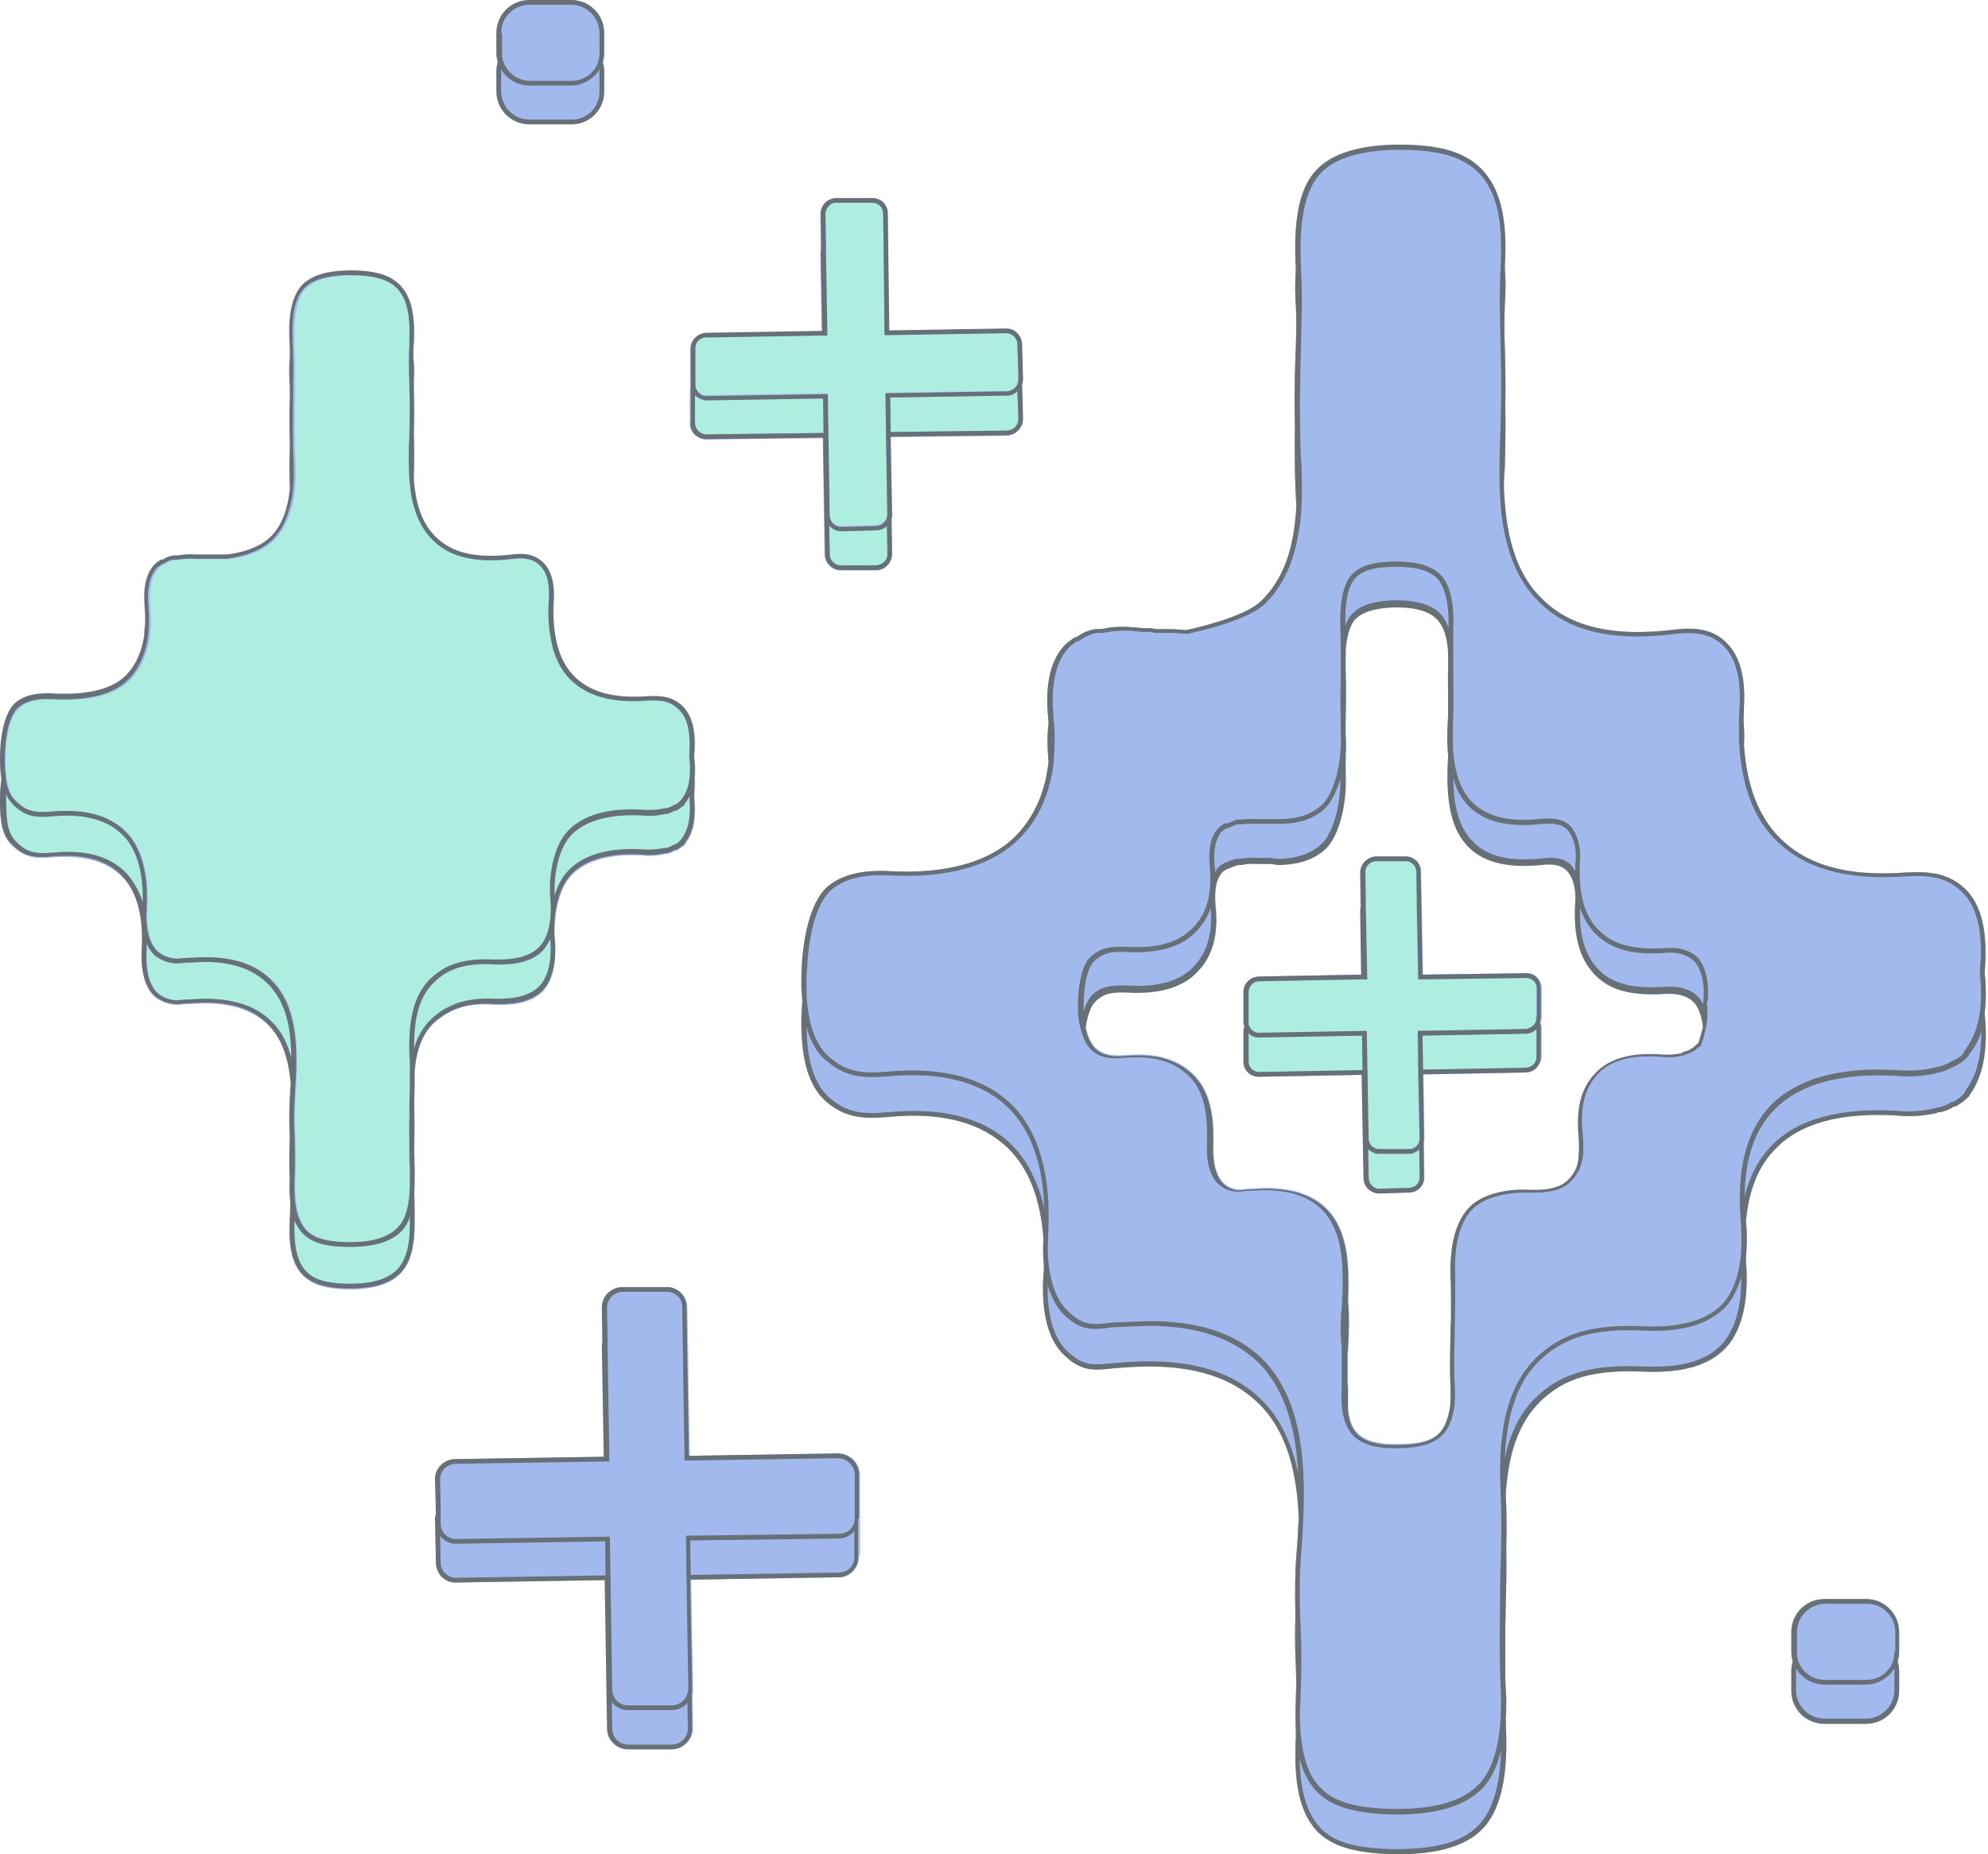 <?xml version="1.0" encoding="UTF-8" standalone="no"?><svg xmlns="http://www.w3.org/2000/svg" xmlns:xlink="http://www.w3.org/1999/xlink" fill="#000000" height="392.3" preserveAspectRatio="xMidYMid meet" version="1" viewBox="-0.2 0.0 420.5 392.3" width="420.5" zoomAndPan="magnify"><g><g id="change1_1"><path d="M419.6,214.5l0-0.2c0.2-1.7,0.3-3.7,0.2-5.8c0-0.8-0.1-1.6-0.2-2.4l0-0.5c0.7-8.1-0.6-14-3.9-17.3 c-3.5-3.5-7.4-4-12.9-3.7c-12.1,0.9-20.8-1.5-26.6-7.4c-4.4-4.4-6.9-10.9-7.5-19.3c0-0.2,0-0.4,0-0.6c0.1-1.7,0-3.3-0.1-4.8 c0-1.1,0.1-2.3,0.1-3.5c0.3-5.9-1-10.4-3.8-13.1c-2.6-2.5-5.8-3.3-10.9-2.7c-12.8,1.6-21.9-0.5-27.8-6.3 c-6.1-5.7-7.9-14.2-8.3-23.7c0-1.5,0.1-2.9,0.2-4.4c0.1-4.2,0.2-8.6,0.1-12.8c0.1-4.2,0-8.6-0.1-12.8c-0.1-1.6-0.1-3.4-0.1-5.1 c0-1.2,0.1-2.4,0.1-3.7c0.2-2.8,0.2-5.3,0-7.6c0-0.2,0-0.4,0-0.6c0.6-9.7-0.9-16.1-4.7-20.2c-3.6-3.8-8.8-5.4-17.8-5.4h-0.7 c-8,0.2-13.5,2-16.7,5.4c-3.3,3.5-4.7,9.6-4.4,18.8c0,0.7,0.1,1.4,0.1,2.1c-0.1,1.9-0.2,3.9-0.1,6.1c0.1,1.7,0.2,3.4,0.2,5.1 c0,2.6-0.1,5.1-0.2,7.7c-0.2,5.3-0.2,10-0.1,14.3c-0.1,6.6,0,12.2,0.3,17c0,0,0,0.1,0,0.1c-0.5,9.2-2.9,15.6-7.5,20 c-3.6,3.5-14.8,5.9-15.8,6.1l-3-0.2h-3.5c-0.6-0.2-1.3-0.2-2-0.2l-0.5,0l-2.4-0.2c-2.2-0.2-4.4-0.1-6.5,0.4l-1.3,0 c-1.3,0.2-2.6,0.7-3.7,1.5l-0.1,0.1l0,0c0,0-0.1,0-0.1,0c-0.1,0-0.2,0.1-0.4,0.2H227l-1.7,1.3c-3.2,3.1-4.5,8.3-3.8,15.6 c0,0.4,0.1,0.8,0.1,1.2c-0.3,2.1-0.3,4.5-0.1,7.2c0,0.2,0,0.5,0.1,0.7c-0.6,6.4-2.9,11.6-6.6,15.6c-5.5,5.8-14.9,8.5-27.2,7.8 c-6-0.3-10.4,0.9-13.3,3.6c-3.2,3.1-5.2,10.6-5.2,19.8c0,1.5,0.1,2.9,0.2,4.1c-0.1,1.4-0.2,2.8-0.2,4.4c0,8.4,1.7,13.8,5.3,16.9 c3.9,3.3,7.5,3.7,13.2,3.2c11.2-1.1,19.7,1.2,25.3,6.7c4.3,4.2,6.8,10.7,7.4,19c-0.1,2-0.1,3.8,0.1,5.6c0,0.7,0,1.4-0.1,2.1 c-0.5,8,1,13.9,4.5,17.1c3.5,3.3,6.1,3.2,10.2,2.7c2.5-0.2,5.2-0.4,7.6-0.4c10.2,0,17.7,2.5,23.1,7.7c6.2,6,8.2,14.8,8.6,24.2 c-0.1,2.3-0.2,4.6-0.4,6.8c-0.4,4.7-0.4,9.4-0.3,14c-0.1,3.6-0.1,7.2,0.1,10.8c0,1.1,0.1,2.2,0.1,3.2c0,1.1-0.1,2.3-0.1,3.4 c-0.1,2.7-0.1,5.1,0,7.3c0,0.4,0,0.7,0,1.1c-0.5,9.6,0.8,15.6,4.2,19.5c3.1,3.4,7.8,4.9,16.3,5.2h1c8.7,0,14.6-1.8,18.1-5.5 c3.5-3.7,5.1-10.2,4.9-19.3c0-1.3-0.1-2.5-0.1-3.7c0.1-1.5,0.1-3.1,0.1-4.8c-0.1-1.6-0.2-3.2-0.2-4.7c0-3.2,0-6.4,0-9.6 c0-1.7,0.1-3.4,0.1-5c0.1-4.2,0.2-8.2,0.1-12.1c0.1-3.8,0.1-7.5-0.1-11.3c0.5-9.1,2.9-15.4,7.2-19.7c5.2-5.1,11.4-6.9,22.2-6.4 c8,0.3,13.5-1.3,17-4.9c3.6-3.7,5.1-10.3,4.4-18.6c0-0.2,0-0.5,0-0.7c0.2-2.3,0.3-4.8,0-7.6c0.6-6.6,2.6-11.7,6.3-15.4 c5.2-5.4,13.8-7.7,25.6-7c2.8,0.3,5.6,0.1,8.4-0.5l0.2-0.1c0.1-0.1,0.2-0.1,0.4-0.1l0.1,0l0.1,0c1-0.2,2-0.6,2.9-1.2h0.4l0.1-0.1 c0.8-0.5,1.6-1,2.3-1.7l0.2-0.2c0.3-0.2,0.3-0.4,0.4-0.6c0,0,0-0.1,0,0l0.5-0.7C419.4,226.9,420.3,221.7,419.6,214.5z M306.7,269.9 c0.1,2,0.1,4.1,0.1,6.2c0,0.1,0,0.2,0,0.3c0,1.6,0,3.1-0.1,4.7l0,1.6c-0.1,3.2-0.2,6.9,0,10.4c0,1.2,0,2.4,0,3.6 c-0.3,2.7-1.1,5-2.3,6.3c-1.7,1.8-4.5,2.5-9.1,2.5h-0.5c-3.7,0-6.4-0.8-7.9-2.4c-0.8-0.8-1.6-2.2-1.9-4.8c0-0.7,0-1.4,0-2.1 c0-0.9,0-1.7,0-2.5c0-0.4-0.1-0.8-0.1-1.2c0-1.5,0-3,0-4.5c0-0.5,0-0.9,0-1.4c0-0.5,0.1-0.9,0.1-1.4c0.2-3.5,0.3-7,0-10.1 c0.3-7.8,0-15-4.7-19.6c-3-2.9-7.2-4.2-12.9-4.2c0,0,0,0,0,0l-4.1,0.2c-1.7,0.4-3.5-0.1-4.7-1.3c-1.6-1.6-2.3-4.6-2.1-8.4 c0.2-7-1.2-11.7-4.4-14.7c-3.4-3.2-7.9-4.4-14.1-3.9c-3,0.3-5-0.2-6.4-1.5c-0.9-0.9-1.7-2.4-2.1-4.4c0.4-2.7,1.1-4.7,2.2-5.7 c1.7-1.6,3.3-1.9,6.4-1.8c6.9,0.4,11.9-1,15.1-4.4c3.1-3.2,4.4-7.6,3.8-13.7c-0.4-3.6,0.2-6.2,1.6-7.5l0.8-0.5l0.6-0.2 c0.6-0.3,1.2-0.5,1.8-0.7h0.6l0.1,0c1.1-0.2,2.2-0.3,3.3-0.2l3,0l1.3,0.2l1,0c4-0.2,7-1.3,9.2-3.4c2.4-2.2,4.5-8.4,4.2-15.7 c0-1.4,0-2.7,0-4.1c0.1-1.3,0.1-2.7,0-4.1c0-0.5,0-1.1,0-1.6c0-0.8,0-1.6,0-2.4c0.1-3.5,0.1-6.5,0-9.8c0-1.5,0-2.9,0-4.3 c0.2-2.6,0.8-5.2,2-6.5c1.5-1.6,4.1-2.4,8.2-2.6h0.4c4.4,0,7.2,0.9,8.8,2.6c1.4,1.5,2.2,4,2.3,7.3c0,0.3,0,0.5,0,0.8 c0,0.8,0,1.5,0,2.3c-0.1,2.1,0,4.1,0,6c0,1,0,1.9,0,2.8c0,0.3,0,0.5,0,0.8c0,0.1,0,0.1,0,0.2c-0.2,2.8-0.3,5.8,0,8.6 c-0.4,7.1-0.3,15,4.6,19.6c3.3,3.1,8.3,4.2,15.3,3.5c2.4-0.3,4.1,0.1,5.2,1.2c1,1,2,3.4,1.8,6.4c-0.5,7.2,0.8,12.1,4.1,15.6 c3.2,3.3,7.6,4.5,14.7,4.1c2.8-0.2,5,0.4,6.3,1.8c0.8,0.8,1.6,2.6,1.9,5.2c-0.2,1.3-0.5,2.5-1,3.7l-0.2,0.3h-0.1l-0.2,0.2 c-0.3,0.3-0.6,0.6-0.9,0.8l-0.3,0.1v0.1c-0.4,0.2-0.9,0.4-1.4,0.5l-0.3,0.1l-0.1,0.2l0,0c-1.4,0.3-2.8,0.4-4.2,0.3 c-6.5-0.5-11.3,0.8-14.2,4c-3,3.2-4,7.2-3.5,13.1c0.1,1.3,0.1,2.4,0.1,3.3c-0.1,0.5-0.1,1-0.1,1.5c-0.3,2.3-1.1,3.4-2.1,4.5 c-1.6,1.7-4.3,2.4-8.5,2.2c-3.8-0.2-9.3,0.6-12.3,3.5C307.9,257.9,306.4,263.2,306.7,269.9z M104.8,15.1c0-0.7,0.1-1.3,0.3-2 c-0.2-0.6-0.3-1.3-0.3-2V7c0-3.9,3.1-7,7-7h8.8c3.9,0,7,3.1,7,7v4.1c0,0.7-0.1,1.4-0.3,2.1c0.2,0.6,0.3,1.3,0.3,2v4.3 c-0.1,3.8-3.1,6.8-6.9,6.8c0,0-0.1,0-0.1,0h-8.8c-3.9,0-7-3.1-7-7L104.8,15.1z M145.8,82.4c0-0.1,0-0.3,0-0.4c0-0.1,0-0.2,0-0.3 c0-0.2,0-0.4,0-0.5l0-7.1c0-0.1,0-0.2,0-0.3c0-0.9,0.4-1.7,1.1-2.4c0.7-0.6,1.5-0.9,2.4-0.9l24.3-0.4l-0.3-16.3 c0-0.3,0-0.6,0.1-0.9l-0.1-7.3c0-0.1,0-0.2,0-0.3c0.1-1.9,1.6-3.4,3.5-3.3l7.1,0c0.1,0,0.3,0,0.4,0c1.8,0.1,3.2,1.6,3.2,3.4 l0.3,24.6l24.5-0.4c0.1,0,0.2,0,0.3,0c0.9,0,1.7,0.4,2.4,1.1c0.6,0.7,0.9,1.5,0.9,2.4l0.2,7.2c0,0.4-0.1,0.8-0.2,1.1l0.2,7.1 c0,0.1,0,0.1,0,0.2c0,1.9-1.6,3.5-3.5,3.5c0,0,0,0,0,0l-24.5,0.3l0.3,16.2c0,0.1,0,0.2,0,0.3c0,0.3-0.1,0.5-0.1,0.8l0.1,7.3 c0,0.1,0,0.2,0,0.3c0,0.9-0.4,1.7-1.1,2.4s-1.5,1-2.4,0.9l-7.1,0c-0.1,0-0.1,0-0.2,0c0,0-0.1,0-0.1,0c-0.9,0-1.7-0.4-2.4-1.1 c-0.6-0.7-0.9-1.5-0.9-2.4l-0.4-24.5l-24.5,0.3c-0.1,0-0.2,0-0.2,0c-0.9,0-1.8-0.4-2.4-1c-0.6-0.6-1-1.5-1-2.4V82.4z M91.5,216.6 c-2.3,2.3-3.6,5.5-4,10.1c0,2.3,0,4.6-0.1,6.9c0.1,3.4,0,6.7,0,10.4l0,0.2c0,0.9,0,1.9,0.1,2.9l0,2c0,1.3,0,2.5-0.1,3.6 c0,1.1,0,2.2,0.1,3.5l0,1.8c0.1,5.5-0.8,9.1-2.9,11.4c-2.2,2.3-5.7,3.4-10.8,3.4h-0.6c-4.8-0.1-7.7-1.1-9.6-3.2 c-2.1-2.3-2.8-5.8-2.5-11.5c0-1.3,0.1-2.6,0.1-3.9c-0.1-1.4-0.2-3-0.1-4.9c-0.1-2.7-0.1-5.4,0-8.1c0-0.2,0-0.5,0-0.7 c-0.2-3.2-0.1-6.4,0.1-9.6c0-0.5,0.1-1.1,0.1-1.6c-0.4-5-1.7-9.5-5-12.6c-3-2.9-7.4-4.4-13.3-4.4l-4.4,0.2 c-2.1,0.4-4.4-0.2-6.1-1.6c-2.1-2-3-5.5-2.7-10.2c0.4-7-1-12.1-4.3-15.3c-3.2-3.2-8.1-4.5-14.7-4c-3.3,0.3-5.4,0.1-7.8-1.9 c-2.2-1.8-3.2-3.8-3.2-10c0-1.6,0.1-3,0.3-4.4C0.1,164,0,162.5,0,160.7c0-5.5,1.1-9.9,3.1-11.7c1.7-1.6,4.4-2.3,7.9-2.1 c7.6,0.4,12.9-1,15.8-4c2-2.1,3.2-4.9,3.7-8.3c0-0.9,0.1-1.8,0.2-2.5c0-1.1,0-2.3-0.1-3.5c-0.4-4.3,0.3-7.4,2.3-9.2l1.1-0.8h0.3 l0.3-0.1c0.6-0.4,1.4-0.7,2.1-0.8l0.9,0c1.2-0.2,2.5-0.3,3.8-0.2l6.6,0c0,0,5.7-0.4,9.1-3.6c2.4-2.3,3.8-5.6,4.2-10.2 c-0.1-3.1-0.1-6.3,0-9.4c-0.1-3.5,0-7.1,0-10.3l0-0.8c0-0.5,0-1,0-1.5c0-0.5,0-1.1-0.1-1.7c-0.1-1.5,0-2.9,0.1-4.2 c0-1.2,0-2.6-0.1-4.1c-0.2-5.3,0.7-9,2.6-11.1c1.9-2,5.1-3.1,9.9-3.2H74c5.3,0,8.5,0.9,10.6,3.2c2.2,2.3,3.1,6.1,2.8,11.9 c-0.1,1.2-0.1,2.3-0.1,3.4c0.2,1.5,0.2,3.1,0.1,4.9c0,0.2,0,0.5,0,0.7c0,0.3,0,0.6,0,0.9c0.1,3.1,0.1,6.2,0,9.3 c0.1,3.1,0.1,6.3,0,9.3c0,0.2,0,0.5,0,0.7c0.4,4.8,1.5,9.1,4.7,12.1c3.4,3.4,8.6,4.6,16.1,3.7c2.6-0.3,4.6-0.1,6.5,1.6 c1.7,1.6,2.5,4.3,2.3,7.8c-0.5,7.5,0.9,13,4.3,16.3c3.4,3.4,8.4,4.7,15.4,4.3c3.2-0.2,5.6,0.1,7.7,2.2c2,2,2.8,5.4,2.3,10.2l0,0.4 c0.2,1.6,0.2,3,0.1,4.3c0.1,1.1,0,2.3-0.1,3.7l0,0.4c0.4,4.2-0.1,7.3-1.7,9.5l-0.6,0.9h-0.2c-0.4,0.3-0.8,0.6-1.3,0.9l-0.3,0 c-0.5,0.3-1.1,0.5-1.7,0.7l-0.1,0h-0.3c-1.6,0.4-3.3,0.5-4.9,0.3c-6.7-0.4-11.8,1.1-14.8,4.1c-3,3.1-3.9,9.1-3.6,13.6 c0.4,5-0.5,9-2.6,11.1c-2.1,2.1-5.4,3-10.2,2.8l0,0C98.7,212.1,94.9,213.4,91.5,216.6z M181.5,329.2c0,0.1,0,0.3,0,0.4 c-0.1,2.3-2,4.1-4.3,4.1l-31.2,0.5l0.4,23.2c0,0.3,0,0.7-0.1,1l0.1,7.3c0,1.2-0.5,2.3-1.3,3.1c-0.8,0.8-1.9,1.3-3.1,1.3 c0,0,0,0,0,0l-9.2,0c-2.4,0-4.4-2-4.4-4.4l-0.5-31.4l-31.3,0.5c-0.1,0-0.3,0-0.4,0c-1.1,0-2.2-0.5-2.9-1.3c-0.8-0.8-1.2-1.9-1.1-3 l-0.2-9.2c0-0.4,0.1-0.7,0.2-1.1l-0.2-7.3c0.1-2.4,2.1-4.2,4.4-4.2l31.3-0.5l-0.4-23.3c0-0.3,0-0.7,0.1-1l-0.1-7.1 c0-0.1,0-0.2,0-0.3c0.1-2.4,2.1-4.2,4.4-4.2h9c0.1,0,0.3,0,0.4,0c2.3,0.1,4.1,2,4.1,4.3l0.5,31.4l31.4-0.5c0,0,0,0,0,0 c2.5,0,4.5,1.9,4.6,4.4l0,8.2c0,0,0,0,0,0v0.9c0,0.1,0,0.1,0,0.2c0,0,0,0,0,0.1V329.2z M322.5,226.9l-21.6,0.4l0.2,13.6 c0,0.3-0.1,0.5-0.1,0.8l0.1,7.4c0,1.8-1.4,3.2-3.2,3.2l-6.4,0.2c-1.8-0.1-3.2-1.5-3.2-3.3l-0.4-21.8l-21.8,0.4 c-1.8,0-3.2-1.4-3.2-3.2v-6.4c0-0.3,0.1-0.7,0.2-1c-0.1-0.3-0.2-0.7-0.2-1v-6.3c0-1.8,1.4-3.2,3.2-3.3l21.7-0.4l-0.2-13.4 c0-0.3,0.1-0.5,0.1-0.8l-0.1-7.5c0.1-1.8,1.5-3.2,3.3-3.3l6.3,0c1.8,0,3.2,1.4,3.2,3.2l0.4,21.8l21.9-0.3c0.9,0,1.7,0.3,2.3,0.9 c0.6,0.6,0.9,1.4,0.9,2.3v6.3c0,0.3-0.1,0.6-0.2,0.9c0.1,0.3,0.2,0.6,0.2,1v6.4C325.7,225.5,324.3,226.9,322.5,226.9 C322.5,226.9,322.5,226.9,322.5,226.9z M401.5,345.3v4.1c0,0.7-0.1,1.4-0.3,2.1c0.2,0.7,0.3,1.3,0.3,2.1v4.1c0,3.9-3.1,7-7,7h-8.8 c-3.9,0-7-3.1-7-7v-4.1c0-0.7,0.1-1.4,0.3-2.1c-0.2-0.7-0.3-1.3-0.3-2.1v-4.1c0-3.9,3.1-7,7-7h8.8 C398.4,338.3,401.5,341.4,401.5,345.3z" fill="#a2b9ed"/></g><g id="change2_1"><path d="M187.5,117c0,0.1,0,0.2,0,0.3c0,1.3-1.2,2.3-2.5,2.3l-7.1,0c-0.1,0-0.2,0-0.3,0c-1.3,0-2.4-1.2-2.3-2.5 l-0.1-5.9c0.6,0.7,1.6,1.2,2.6,1.2l7.2-0.2c0.9,0,1.8-0.3,2.4-0.9L187.5,117z M149.4,84.7c-0.1,0-0.2,0-0.2,0 c-0.9,0-1.8-0.4-2.4-1.1l0,5.9c0,1.3,1.1,2.4,2.4,2.4c0.1,0,0.1,0,0.2,0l0,0l24.6-0.3l-0.1-7.3L149.4,84.7z M215,82.8 c-0.6,0.6-1.4,0.9-2.3,0.9h0l-24.6,0.4l0.1,7.3l24.5-0.3c0,0,0,0,0,0c1.4,0,2.5-1.1,2.5-2.5c0-0.1,0-0.1,0-0.2L215,82.8z M43.1,203.5l-4.4,0.2c-2.1,0.4-4.4-0.2-6.1-1.6c-0.7-0.6-1.2-1.5-1.7-2.5c0,0.4,0,0.7,0,1.1c-0.3,4.4,0.5,7.7,2.3,9.4 c1.5,1.2,3.4,1.7,5.4,1.4l4.5-0.2c0,0,0,0,0,0c6.2,0,10.7,1.5,14,4.6c2.3,2.1,3.6,4.9,4.4,8c0-6.2-1.1-12.1-5.1-16 C53.3,205,49,203.5,43.1,203.5z M144.9,169.7l-0.6,0.9h-0.2c-0.4,0.3-0.8,0.6-1.3,0.9l-0.3,0c-0.5,0.3-1.1,0.5-1.7,0.7l-0.1,0h-0.3 c-1.6,0.4-3.3,0.5-4.9,0.3c-6.7-0.4-11.9,1-14.8,4.1c-2.8,2.9-3.8,8.4-3.6,12.9c0.6-2.1,1.6-3.9,2.9-5.3c3.2-3.3,8.6-4.9,15.6-4.5 c1.6,0.2,3.1,0.1,4.7-0.3l0.1,0h0.3c0.5-0.1,1-0.3,1.5-0.6l0.1-0.1h0.2c0.4-0.2,0.8-0.5,1.1-0.8l0.2-0.2l0.3-0.4 c1.4-2,1.9-4.8,1.5-8.8C145.4,168.9,145.2,169.3,144.9,169.7z M10.9,172.7c-3.3,0.3-5.4,0.1-7.8-1.9C2.3,170,1.5,169.2,1,168 c0,0.5,0,1,0,1.5c0,5.8,0.9,7.5,2.8,9.2c1.9,1.6,3.5,2,7,1.7c7-0.6,12,0.8,15.5,4.2c1.6,1.6,2.8,3.7,3.6,6.2 c0.2-6.5-1.3-11.4-4.3-14.3C22.4,173.4,17.6,172.1,10.9,172.7z M114.5,201.3c-2.1,2.1-5.4,3-10.2,2.8l0,0c-6-0.3-9.7,0.8-12.7,3.8 c-2.9,2.9-4.3,7.2-4.2,14c0.7-2.5,1.9-4.4,3.5-6c3.5-3.4,7.6-4.7,13.5-4.4c4.4,0.2,7.5-0.6,9.4-2.6c1.9-1.9,2.7-5.5,2.4-10.1 C115.7,199.7,115.1,200.6,114.5,201.3z M84.6,260.6c-2.2,2.2-5.7,3.2-10.8,3.2h-0.6c-4.9-0.1-7.7-1-9.6-3.1 c-0.6-0.7-1.1-1.6-1.5-2.5c-0.3,5.2,0.5,8.6,2.3,10.6c1.7,1.9,4.3,2.7,8.8,2.8h0.6c4.8,0,8.1-1,10-3c1.9-2,2.8-5.4,2.7-10.6l0-0.6 C86,258.7,85.4,259.7,84.6,260.6z M187.2,91.4l-0.1-8.3l25.6-0.4c1,0,1.9-0.6,2.3-1.5c0.1-0.3,0.2-0.6,0.2-1l0-0.3l0-0.9l-0.2-6 c0-0.7-0.2-1.3-0.6-1.8c-0.4-0.5-1-0.7-1.7-0.8c-0.1,0-0.2,0-0.3,0l-24.6,0.4l-0.5,0l-0.4,0l-0.2-18.8l0-0.8l-0.1-6 c0-0.6-0.2-1.2-0.6-1.7c-0.4-0.5-1-0.7-1.6-0.7c-0.1,0-0.2,0-0.3,0l-7.2,0c-0.7,0-1.3,0.2-1.7,0.6s-0.7,1-0.8,1.7 c0,0.1,0,0.2,0,0.3l0.1,5.7l0,0.7l0,1.1l0.3,18l-0.1,0l-0.5,0l-0.5,0l-24.4,0.4c-0.7,0-1.3,0.2-1.7,0.6c-0.5,0.4-0.7,1-0.8,1.7 c0,0.1,0,0.2,0,0.3l0,5.7l0,0.8l0,0.6c0,0.2,0,0.4,0,0.5c0.1,0.5,0.3,0.9,0.6,1.3c0.5,0.5,1.1,0.8,1.7,0.8c0.1,0,0.1,0,0.2,0h0 l25.5-0.4l0.4,25.6c0,1.4,1.1,2.5,2.5,2.5l7.2-0.2c1.1,0,2.1-0.7,2.4-1.7c0.1-0.2,0.1-0.4,0.1-0.6c0-0.1,0-0.2,0-0.3L187.2,91.4z M145.6,160.1l0-0.4l0,0c0.4-4.5-0.3-7.7-2.1-9.4c-1.7-1.7-3.5-2.2-6.9-2c-7.3,0.5-12.6-1-16.2-4.5c-1.7-1.7-2.9-3.8-3.6-6.4 c-0.2-0.6-0.3-1.2-0.4-1.8c-0.3-1.7-0.5-3.5-0.6-5.6c0-0.4,0-0.8,0-1.2c0-0.7,0-1.3,0.1-2.1c0.2-3.2-0.5-5.6-1.9-7 c-1.4-1.3-2.9-1.7-5.7-1.4c-7.8,0.9-13.3-0.4-16.9-3.9c-2.1-2-3.3-4.5-4.1-7.3c-0.2-0.7-0.4-1.5-0.5-2.3c-0.2-1.1-0.3-2.1-0.4-3.3 c-0.2-2.9-0.1-6,0-9.1c0-0.3,0-0.6,0-0.9c0.1-3,0.1-6.2,0-9.2c0-0.3,0-0.7,0-1c-0.1-1.9-0.1-3.7-0.1-5.6c0-0.8,0-1.6,0.1-2.5 c0-0.3,0-0.6,0-1c0-0.2,0-0.3,0-0.5c0.2-5.2-0.6-8.5-2.6-10.6c-1.9-2-4.8-2.8-9.8-2.8h-0.4c-4.4,0.1-7.4,1-9.1,2.8 c-1.8,1.8-2.5,5.3-2.4,10.3c0,0,0,0,0,0.1c0,0.5,0,1,0,1.5c0,1,0,1.9,0.1,2.8c0,2.1,0,3.9,0,5.8c0,0.5,0,1,0,1.5l0,0.8 c-0.1,3.2-0.1,6.8,0,10.3c0,1.1,0.1,2.1,0.1,3.2c0.1,2.3,0.1,4.4-0.1,6.2c-0.1,0.9-0.2,1.8-0.4,2.6c-0.1,0.7-0.3,1.3-0.5,1.9 c-0.8,2.6-2,4.7-3.7,6.4c-3.6,3.4-9.5,3.8-9.7,3.8l-6.6,0c-1.3-0.1-2.5,0-3.7,0.2l-0.9,0c-0.6,0.1-1.2,0.3-1.7,0.7l-0.6,0.3h-0.1 l-0.8,0.6c-1.6,1.6-2.3,4.4-1.9,8.4c0,0.2,0,0.5,0,0.7c0,0.4,0,0.7,0.1,1.1c0,0.6,0,1.3,0,1.9c0,0.9-0.1,1.7-0.2,2.5 c-0.1,0.7-0.2,1.4-0.4,2.1c-0.1,0.5-0.3,1-0.4,1.4c-0.7,2.1-1.7,3.9-3.1,5.4c-3.2,3.4-8.6,4.8-16.6,4.4c-3.2-0.2-5.6,0.4-7.1,1.9 C2.4,151,1,154.5,1,160.7c0,0.3,0,0.5,0,0.8c0,0.7,0,1.2,0.1,1.8c0,0.7,0.1,1.3,0.2,1.8c0.4,2.6,1.2,3.8,2.6,4.9 c1.9,1.6,3.5,2,7,1.7c6.9-0.6,12,0.8,15.5,4.1c3.4,3.3,5,8.9,4.6,16.2c-0.3,4.3,0.5,7.6,2.3,9.3c1.5,1.2,3.4,1.7,5.4,1.4l4.5-0.2 c0,0,0,0,0,0c6.2,0,10.8,1.6,14,4.7c5.5,5.2,5.7,13.9,5.3,22c0,0.6-0.1,1.2-0.1,1.7c-0.2,3.1-0.3,6.3-0.1,9.4c0,0.2,0,0.5,0,0.8 c0.1,2.6,0.1,5.3,0,8.1c0,0,0,0,0,0c-0.1,1.9-0.1,3.5,0.1,4.9c0.3,2.7,1,4.6,2.2,6c1.7,1.8,4.2,2.6,8.8,2.7h0.6c4.8,0,8.1-1,10-3 c1.4-1.4,2.3-3.7,2.6-7.1c0.1-1.1,0.1-2.3,0.1-3.6l0-2c0-1,0-2-0.1-2.9c-0.1-2.9-0.1-5.6,0-8.4l0-0.2c0-0.7,0-1.3,0-2 c0.1-2.4,0.1-4.7,0.1-7c0-1.1,0-2.1-0.1-3.2c-0.3-8,1.1-13,4.5-16.3c3.3-3.2,7.2-4.4,13.5-4c4.4,0.2,7.5-0.6,9.4-2.6 c1.9-1.9,2.7-5.5,2.4-10.2c-0.4-4.8,0.6-11.2,3.8-14.5c3.1-3.2,8.5-4.8,15.6-4.4c1.6,0.2,3.1,0.1,4.7-0.3l0.1,0h0.3 c0.5-0.1,1-0.3,1.5-0.6l0.1-0.1h0.2c0.4-0.2,0.8-0.5,1.1-0.8l0.2-0.2l0.3-0.4c0.9-1.2,1.4-2.8,1.6-4.7c0.1-0.9,0.1-1.8,0-2.9 C145.7,161,145.6,160.6,145.6,160.1z M297.9,244.1h-6.4c-0.9,0-1.7-0.4-2.3-1l0.1,6.1c0,1.3,1,2.3,2.2,2.3l6.4-0.2 c1.2,0,2.2-1,2.2-2.2l-0.1-5.9C299.4,243.7,298.7,244.1,297.9,244.1z M300.7,219.1l0.1,7.2l21.7-0.4h0c1.3,0,2.3-1,2.3-2.2v-6 c-0.6,0.6-1.4,1-2.3,1L300.7,219.1z M266.1,219.5c-0.9,0-1.6-0.4-2.2-0.9v6c0,1.2,1,2.2,2.2,2.2l21.9-0.4l-0.1-7.3L266.1,219.5z M322.6,206.9L322.6,206.9l-22,0.3l-0.5,0l-0.4,0l-0.3-15.9l0-0.9l-0.1-6c0-1.2-1-2.2-2.2-2.2h-6.3c-1.2,0-2.3,1.1-2.3,2.3l0.1,5.9 l0,0.7l0,1l0.3,15.1l-0.2,0l-0.5,0l-0.5,0l-21.7,0.4c-1.2,0-2.2,1.1-2.2,2.3v6v0.3c0,0.1,0,0.3,0,0.4c0,0.2,0.1,0.4,0.2,0.6 c0.4,0.7,1.1,1.3,2,1.3l22.8-0.4l0.4,22.8c0,1.2,1,2.2,2.2,2.2h6.4c1,0,1.8-0.7,2.1-1.5c0.1-0.2,0.1-0.4,0.1-0.7l-0.3-14.6 l-0.1-8.2l22.8-0.4c0.9,0,1.7-0.6,2.1-1.4c0.1-0.2,0.2-0.4,0.2-0.6c0-0.1,0-0.2,0-0.3V215v-5.9 C324.8,207.9,323.8,206.9,322.6,206.9z" fill="#aeeee0"/></g><g id="change3_1"><path d="M419.6,214.5l0-0.2c0.2-1.7,0.3-3.7,0.2-5.8c0-0.8-0.1-1.6-0.2-2.4l0-0.5c0.7-8.1-0.6-14-3.9-17.3 c-3.5-3.5-7.4-4-12.9-3.7c-12.1,0.9-20.8-1.5-26.6-7.4c-4.4-4.4-6.9-10.9-7.5-19.3c0-0.2,0-0.4,0-0.6c0.1-1.7,0-3.3-0.1-4.8 c0-1.1,0.1-2.3,0.1-3.5c0.3-5.9-1-10.4-3.8-13.1c-2.6-2.5-5.8-3.3-10.9-2.7c-12.8,1.6-21.9-0.5-27.8-6.3 c-6.1-5.7-7.9-14.2-8.3-23.7c0-1.5,0.1-2.9,0.2-4.4c0.1-4.2,0.2-8.6,0.1-12.8c0.1-4.2,0-8.6-0.1-12.8c-0.1-1.6-0.1-3.4-0.1-5.1 c0-1.2,0.1-2.4,0.1-3.7c0.2-2.8,0.2-5.3,0-7.6c0-0.2,0-0.4,0-0.6c0.6-9.7-0.9-16.1-4.7-20.2c-3.6-3.8-8.8-5.4-17.8-5.4h-0.7 c-8,0.2-13.5,2-16.7,5.4c-3.3,3.5-4.7,9.6-4.4,18.8c0,0.7,0.1,1.4,0.1,2.1c-0.1,1.9-0.2,3.9-0.1,6.1c0.1,1.7,0.2,3.4,0.2,5.1 c0,2.6-0.1,5.1-0.2,7.7c-0.2,5.3-0.2,10-0.1,14.3c-0.1,6.6,0,12.2,0.3,17c0,0,0,0.1,0,0.1c-0.5,9.2-2.9,15.6-7.5,20 c-3.6,3.5-14.8,5.9-15.8,6.1l-3-0.2h-3.5c-0.6-0.2-1.3-0.2-2-0.2l-0.5,0l-2.4-0.2c-2.2-0.2-4.4-0.1-6.5,0.4l-1.3,0 c-1.3,0.2-2.6,0.7-3.7,1.5l-0.1,0.1l0,0c0,0-0.1,0-0.1,0c-0.1,0-0.2,0.1-0.4,0.2H227l-1.7,1.3c-3.2,3.1-4.5,8.3-3.8,15.6 c0,0.4,0.1,0.8,0.1,1.2c-0.3,2.1-0.3,4.5-0.1,7.2c0,0.2,0,0.5,0.1,0.7c-0.6,6.4-2.9,11.6-6.6,15.6c-5.5,5.8-14.9,8.5-27.2,7.8 c-6-0.3-10.4,0.9-13.3,3.6c-3.2,3.1-5.2,10.6-5.2,19.8c0,1.5,0.1,2.9,0.2,4.1c-0.1,1.4-0.2,2.8-0.2,4.4c0,8.4,1.7,13.8,5.3,16.9 c3.9,3.3,7.5,3.7,13.2,3.2c11.2-1.1,19.7,1.2,25.3,6.7c4.3,4.2,6.8,10.7,7.4,19c-0.1,2-0.1,3.8,0.1,5.6c0,0.7,0,1.4-0.1,2.1 c-0.5,8,1,13.9,4.5,17.1c3.5,3.3,6.1,3.2,10.2,2.7c2.5-0.2,5.2-0.4,7.6-0.4c10.2,0,17.7,2.5,23.1,7.7c6.2,6,8.2,14.8,8.6,24.2 c-0.1,2.3-0.2,4.6-0.4,6.8c-0.4,4.7-0.4,9.4-0.3,14c-0.1,3.6-0.1,7.2,0.1,10.8c0,1.1,0.1,2.2,0.1,3.2c0,1.1-0.1,2.3-0.1,3.4 c-0.1,2.7-0.1,5.1,0,7.3c0,0.4,0,0.7,0,1.1c-0.5,9.6,0.8,15.6,4.2,19.5c3.1,3.4,7.8,4.9,16.3,5.2h1c8.7,0,14.6-1.8,18.1-5.5 c3.5-3.7,5.1-10.2,4.9-19.3c0-1.3-0.1-2.5-0.1-3.7c0.1-1.5,0.1-3.1,0.1-4.8c-0.1-1.6-0.2-3.2-0.2-4.7c0-3.2,0-6.4,0-9.6 c0-1.7,0.1-3.4,0.1-5c0.1-4.2,0.2-8.2,0.1-12.1c0.1-3.8,0.1-7.5-0.1-11.3c0.5-9.1,2.9-15.4,7.2-19.7c5.2-5.1,11.4-6.9,22.2-6.4 c8,0.3,13.5-1.3,17-4.9c3.6-3.7,5.1-10.3,4.4-18.6c0-0.2,0-0.5,0-0.7c0.2-2.3,0.3-4.8,0-7.6c0.6-6.6,2.6-11.7,6.3-15.4 c5.2-5.4,13.8-7.7,25.6-7c2.8,0.3,5.6,0.1,8.4-0.5l0.2-0.1c0.1-0.1,0.2-0.1,0.4-0.1l0.1,0l0.1,0c1-0.2,2-0.6,2.9-1.2h0.4l0.1-0.1 c0.8-0.5,1.6-1,2.3-1.7l0.2-0.2c0.3-0.2,0.3-0.4,0.4-0.6c0,0,0-0.1,0,0l0.5-0.7C419.4,226.9,420.3,221.7,419.6,214.5z M213.8,242.2 c-5.8-5.7-14.6-8-26.1-6.9c-5.5,0.5-8.8,0.1-12.4-3c-3.2-2.8-4.8-7.6-4.9-15.1c0.8,3.2,2.2,5.6,4.3,7.3c3.9,3.3,7.5,3.7,13.2,3.2 c11.2-1,19.8,1.3,25.3,6.8c4.6,4.6,7.2,11.8,7.5,21C219.3,250,217.1,245.5,213.8,242.2z M266.4,295.9c-5.5-5.3-13.3-7.9-23.7-7.9 c-2.4,0-5.1,0.2-7.7,0.4c-4.4,0.5-6.3,0.4-9.4-2.5c-2.9-2.7-4.3-7.5-4.2-14c0.8,2.7,2,4.8,3.5,6.3c3.4,3.2,5.7,3.3,10.2,2.6 l7.6-0.3c10.1,0,17.7,2.5,23.1,7.6c6,5.9,8.1,14.5,8.6,23.6C273.1,305.7,270.8,300.1,266.4,295.9z M312.6,386.1 c-3.3,3.5-8.9,5.1-17.3,5.1h-1c-8.2-0.2-12.7-1.6-15.5-4.8c-2.6-3-4-7.6-4.1-14.3c0.7,2.7,1.8,4.9,3.3,6.6 c3.1,3.4,7.8,4.9,16.3,5.2h1c8.5,0,14.6-1.9,18.1-5.6c1.8-1.9,3.1-4.6,3.9-8C317.1,377.6,315.6,382.9,312.6,386.1z M363.8,284.6 c-3.3,3.4-8.6,4.8-16.2,4.5c-11-0.5-17.6,1.4-23,6.6c-3.2,3.2-5.4,7.4-6.5,12.9c0.4-9.5,2.7-16.2,7.2-20.6c5.2-5.1,11.6-7,22.2-6.5 c7.7,0.4,13.4-1.2,17-4.7c1.6-1.6,2.8-3.9,3.6-6.6C368.2,276.6,366.7,281.6,363.8,284.6z M368,265.9c-0.5,4.5-1.9,8-4.1,10.2 c-3.3,3.3-8.8,4.8-16.2,4.5c-10.9-0.5-17.6,1.4-23,6.7c-5.7,5.6-8.1,14.3-7.5,27.7c0,0.4,0,0.8,0,1.1c0.2,3.7,0.2,7.4,0.1,11.3 c0,1.3,0,2.5-0.1,3.8c0,1.6-0.1,3.3-0.1,4.9l0,2.6c-0.1,5.1-0.1,10.3,0,15.5c0.1,1.6,0.1,3.2,0.2,4.8c0,1.7,0,3.3-0.1,4.7 c-0.4,6.3-1.9,11-4.6,13.8c-3.3,3.5-9.1,5.2-17.3,5.2h-1c-8.2-0.2-12.7-1.6-15.5-4.8c-2.3-2.5-3.5-6.3-3.9-11.5 c-0.2-2.2-0.2-4.6,0-7.2c0-1.2,0.1-2.3,0.1-3.5c0.1-4,0.1-7.9-0.1-11.7c0-0.8-0.1-1.6-0.1-2.4c-0.1-3.1-0.1-6.3,0-9.4 c0-0.5,0.1-1,0.1-1.6c0.1-1,0.1-2,0.2-3c0.2-2.3,0.3-4.6,0.4-6.9c0.5-12.5-0.7-25.4-8.9-33.4c-5.6-5.3-13.3-7.8-23.8-7.8l-7.7,0.3 c-4.3,0.6-6.3,0.6-9.4-2.4c-2.2-2.1-3.6-5.5-4.1-10c-0.2-1.7-0.2-3.6-0.1-5.6c0-0.2,0-0.5,0-0.7c0.7-12.4-1.9-21.6-7.7-27.4 c-5.8-5.7-14.6-8-26.1-7c-5.5,0.5-8.8,0.1-12.4-3c-2.8-2.4-4.3-6.2-4.8-12c-0.1-1.1-0.1-2.2-0.1-3.4c0-0.2,0-0.5,0-0.7 c0-0.8,0-1.6,0.1-2.4c0.4-9.1,2.6-14.5,4.8-16.6c2.6-2.5,6.8-3.7,12.5-3.4c12.6,0.7,22.3-2.1,28-8.2c3-3.1,5-7,6.1-11.5 c0.2-0.7,0.3-1.5,0.5-2.2c0.1-0.8,0.3-1.7,0.3-2.6c0.2-2.5,0.3-5.1,0-7.9c0-0.4-0.1-0.8-0.1-1.3c0-0.2,0-0.4,0-0.6 c0-0.5-0.1-1-0.1-1.5c-0.2-5.9,1-10.1,3.6-12.6l1.4-1.1l0.3,0l0.1-0.1c0,0,0.1-0.1,0.2-0.1c0.2-0.1,0.4-0.1,0.5-0.3 c1-0.6,2.1-1.1,3.1-1.3h1.3l0.1,0c2.1-0.4,4.2-0.6,6.3-0.4l2.4,0.2l0.5,0c0.6,0,1.2,0,1.7,0.2l0.1,0l3.6,0l3.1,0.2l0.1,0 c0.5-0.1,12.4-2.5,16.4-6.3c3.3-3.2,5.6-7.5,6.8-13.1c0.2-1.1,0.4-2.2,0.6-3.3c0.2-1.4,0.3-2.8,0.4-4.3c0.1-2.6,0.1-5.4,0-8.4 c-0.2-2.6-0.3-5.5-0.3-8.7c-0.1-4.2,0-8.9,0.1-14.3c0.1-2.5,0.1-5.1,0.2-7.7c0.1-3.7,0.1-7.5-0.1-11.2c0-0.7-0.1-1.4-0.1-2.1 c0-0.4,0-0.8,0-1.1c0-0.9,0-1.7,0-2.5c0.2-6.8,1.6-11.6,4.2-14.4c3-3.2,8.2-4.8,15.9-5h0.7c8.7,0,13.6,1.5,17,5 c3,3.2,4.5,7.9,4.6,14.8c0,0.7,0,1.5,0,2.3c0,0.8,0,1.5-0.1,2.3c0,0.2,0,0.4,0,0.6c-0.2,3.9-0.2,7.7-0.1,11.3 c0,1.7,0.1,3.5,0.1,5.1c0.1,4.2,0.2,8.5,0.1,12.8c0,1.5-0.1,3-0.1,4.5c-0.2,4.4-0.3,8.6-0.2,12.7c0.1,2,0.2,3.9,0.4,5.8 c0.2,1.4,0.4,2.8,0.7,4.1c1.2,5.7,3.4,10.7,7.5,14.6c6.1,6,15.5,8.2,28.6,6.5c4.9-0.5,7.7,0.2,10.1,2.5c2.5,2.4,3.7,6.6,3.5,12 c0,0.1,0,0.2,0,0.3c0,0.4,0,0.8-0.1,1.3c0,0.8-0.1,1.6-0.1,2.3c0,1.9,0,3.7,0.1,5.4c0.1,1.2,0.2,2.4,0.4,3.5c0.1,1,0.3,2.1,0.5,3 c1.2,5.6,3.5,10.1,6.9,13.4c6,6,15,8.5,27.4,7.6c5.3-0.3,8.8,0.2,12.1,3.5c2.6,2.6,3.9,7,3.8,13c0,0.6,0,1.1-0.1,1.7 c0,0.6-0.1,1.2-0.1,1.8v0.6v0.1l0,0c0.1,0.8,0.1,1.5,0.2,2.2c0.1,2.1,0,4-0.2,5.7c-0.4,3-1.3,5.5-2.7,7.5l-0.4,0.6 c-0.1,0.1-0.2,0.2-0.2,0.3c0,0.1-0.1,0.1-0.1,0.2L415,223c-0.6,0.6-1.3,1.1-2.1,1.4l-0.4,0.2c-0.8,0.5-1.8,0.9-2.7,1.1 c-0.3,0-0.6,0.1-0.9,0.2c-2.6,0.6-5.3,0.7-8,0.5c-12-0.7-20.9,1.8-26.4,7.3c-5.2,5.3-7.4,13.3-6.5,24.5c0,0,0,0,0,0 C368.2,261.1,368.2,263.6,368,265.9z M415.9,230.2l-0.5,0.8c0,0.1-0.1,0.2-0.1,0.3l-0.3,0.3c-0.6,0.6-1.3,1.1-2,1.5h-0.4l-0.1,0.1 c-0.8,0.5-1.7,0.9-2.7,1.1c-0.3,0-0.6,0.1-0.9,0.2c-2.6,0.6-5.3,0.8-8,0.5c-12.1-0.7-21,1.8-26.4,7.4c-2.8,2.9-4.6,6.4-5.7,10.8 c0.1-8.2,2.2-14.3,6.4-18.5c5.3-5.4,13.9-7.7,25.6-7.1c2.8,0.3,5.6,0.1,8.4-0.5l0.2-0.1c0.1-0.1,0.2-0.1,0.4-0.1l0.1,0l0.1,0 c1.1-0.3,2.1-0.7,3-1.2l0.4-0.2c0.9-0.4,1.6-0.9,2.3-1.6l0.2-0.2c0.2-0.2,0.3-0.4,0.4-0.6l0.5-0.7c0.9-1.2,1.6-2.6,2.1-4.2 C418.9,223.2,418,227.2,415.9,230.2z M104.8,19.3c0,3.9,3.1,7,7,7h8.8c0,0,0.1,0,0.1,0c3.8,0,6.8-3,6.9-6.8v-4.3 c0-0.7-0.1-1.4-0.3-2c0.2-0.7,0.3-1.3,0.3-2.1V7c0-3.9-3.1-7-7-7h-8.8c-3.9,0-7,3.1-7,7v4.1c0,0.7,0.1,1.4,0.3,2 c-0.2,0.6-0.3,1.3-0.3,2L104.8,19.3z M105.8,7c0-3.3,2.7-6,6-6h8.8c3.3,0,6,2.7,6,6v4.1c0,0.2,0,0.3,0,0.5c0,0.3-0.1,0.5-0.1,0.8 c-0.1,0.3-0.1,0.5-0.2,0.8c-0.8,2.3-3,3.9-5.6,3.9h-8.8c-2.6,0-4.8-1.7-5.6-4c-0.1-0.2-0.2-0.5-0.2-0.7c-0.1-0.3-0.1-0.5-0.1-0.8 c0-0.2,0-0.3,0-0.5V7z M105.8,15.1c0-0.1,0-0.3,0-0.4c1.2,2,3.4,3.4,6,3.4h8.8c2.5,0,4.7-1.4,6-3.4c0,0.2,0,0.3,0,0.5v4.3 c-0.1,3.3-2.7,5.9-6,5.8h-8.8c-3.3,0-6-2.7-6-6L105.8,15.1z M145.8,89.5c0,0.9,0.3,1.8,1,2.4c0.6,0.6,1.5,1,2.4,1 c0.1,0,0.2,0,0.2,0l24.5-0.3l0.4,24.5c0,0.9,0.3,1.8,0.9,2.4c0.6,0.7,1.5,1.1,2.4,1.1c0,0,0.1,0,0.1,0c0.1,0,0.1,0,0.2,0l7.1,0 c0.9,0,1.8-0.3,2.4-0.9s1.1-1.5,1.1-2.4c0-0.1,0-0.2,0-0.3l-0.1-7.3c0.1-0.2,0.1-0.5,0.1-0.8c0-0.1,0-0.2,0-0.3l-0.3-16.2l24.5-0.3 c0,0,0,0,0,0c1.9,0,3.5-1.6,3.5-3.5c0-0.1,0-0.2,0-0.2l-0.2-7.1c0.1-0.4,0.2-0.7,0.2-1.1L216,73c0-0.9-0.3-1.8-0.9-2.4 c-0.6-0.7-1.5-1.1-2.4-1.1c-0.1,0-0.2,0-0.3,0l-24.5,0.4l-0.3-24.6c0.1-1.8-1.3-3.4-3.2-3.4c-0.2,0-0.3,0-0.4,0l-7.1,0 c-1.9-0.1-3.5,1.4-3.5,3.3c0,0.1,0,0.2,0,0.3l0.1,7.3c-0.1,0.3-0.1,0.6-0.1,0.9l0.3,16.3l-24.3,0.4c-0.9,0-1.8,0.3-2.4,0.9 c-0.7,0.6-1.1,1.5-1.1,2.4c0,0.1,0,0.2,0,0.3l0,7.1c0,0.2,0,0.4,0,0.5c0,0.1,0,0.2,0,0.3c0,0.2,0,0.3,0,0.4V89.5z M149.4,91.9 L149.4,91.9c-0.1,0-0.1,0-0.2,0c-1.3,0-2.4-1.1-2.4-2.4l0-5.9c0.6,0.6,1.5,1,2.4,1.1c0.1,0,0.2,0,0.2,0l24.5-0.4l0.1,7.3 L149.4,91.9z M185,119.6l-7.1,0c-0.1,0-0.2,0-0.3,0c-1.3,0-2.4-1.2-2.3-2.5l-0.1-5.9c0.6,0.7,1.6,1.2,2.6,1.2l7.2-0.2 c0.9,0,1.8-0.3,2.4-0.9l0.1,5.7c0,0.1,0,0.2,0,0.3C187.5,118.6,186.3,119.6,185,119.6z M212.7,91.1 C212.7,91.1,212.7,91.1,212.7,91.1l-24.5,0.3l-0.1-7.3l24.6-0.4h0c0.9,0,1.7-0.4,2.3-0.9l0.2,5.7c0,0.1,0,0.1,0,0.2 C215.2,90,214.1,91.1,212.7,91.1z M147.6,72c0.5-0.4,1.1-0.7,1.7-0.6l24.4-0.4l0.5,0l0.5,0l0.1,0l-0.3-18l0-1.1l0-0.7l-0.1-5.7 c0-0.1,0-0.2,0-0.3c0-0.6,0.3-1.2,0.8-1.7s1.1-0.7,1.7-0.6l7.2,0c0.1,0,0.2,0,0.3,0c0.6,0,1.2,0.3,1.6,0.7c0.4,0.5,0.6,1,0.6,1.7 l0.1,6l0,0.8l0.2,18.8l0.4,0l0.5,0l24.6-0.4c0.1,0,0.2,0,0.3,0c0.6,0,1.2,0.3,1.7,0.8c0.4,0.5,0.7,1.1,0.6,1.8l0.2,6l0,0.9l0,0.3 c0,0.4-0.1,0.7-0.2,1c-0.4,0.9-1.3,1.5-2.3,1.5l-25.6,0.4l0.1,8.3l0.3,17.2c0,0.1,0,0.2,0,0.3c0,0.2-0.1,0.4-0.1,0.6 c-0.3,1-1.3,1.7-2.4,1.7l-7.2,0.2c-1.4,0-2.5-1.1-2.5-2.5l-0.4-25.6l-25.5,0.4h0c-0.1,0-0.1,0-0.2,0c-0.7,0-1.3-0.3-1.7-0.8 c-0.3-0.4-0.6-0.8-0.6-1.3c0-0.2,0-0.3,0-0.5l0-0.6l0-0.8l0-5.7c0-0.1,0-0.2,0-0.3C146.8,73.1,147.1,72.5,147.6,72z M104.3,212.4 L104.3,212.4c4.7,0.2,8.1-0.7,10.2-2.8c2.1-2.1,3.1-6.1,2.6-11.1c-0.4-4.6,0.6-10.5,3.6-13.6c3-3.1,8.1-4.5,14.8-4.1 c1.6,0.2,3.3,0.1,4.9-0.3h0.3l0.1,0c0.6-0.1,1.2-0.4,1.7-0.7l0.3,0c0.5-0.2,0.9-0.5,1.3-0.9h0.2l0.6-0.9c1.6-2.2,2.1-5.3,1.7-9.5 l0-0.4c0.1-1.3,0.1-2.5,0.1-3.7c0.1-1.3,0.1-2.7-0.1-4.3l0-0.4c0.4-4.8-0.4-8.2-2.3-10.2c-2.1-2.1-4.5-2.4-7.7-2.2 c-7,0.5-12.1-0.9-15.4-4.3c-3.3-3.3-4.7-8.8-4.3-16.3c0.2-3.5-0.6-6.2-2.3-7.8c-1.9-1.7-3.9-1.9-6.5-1.6 c-7.5,0.9-12.7-0.3-16.1-3.7c-3.1-3-4.3-7.3-4.7-12.1c0-0.2,0-0.5,0-0.7c0.1-3,0.1-6.2,0-9.3c0.1-3,0.1-6.2,0-9.3 c0-0.3,0-0.6,0-0.9c0-0.2,0-0.5,0-0.7c0.1-1.8,0.1-3.5-0.1-4.9c0-1.1,0-2.2,0.1-3.4c0.3-5.8-0.6-9.5-2.8-11.9 c-2.1-2.2-5.3-3.2-10.6-3.2h-0.4c-4.7,0.1-7.9,1.1-9.9,3.2c-1.9,2.1-2.8,5.8-2.6,11.1c0.1,1.6,0.1,2.9,0.1,4.1 c-0.1,1.3-0.2,2.7-0.1,4.2c0,0.6,0,1.2,0.1,1.7c0,0.5,0,1,0,1.5l0,0.8c-0.1,3.2-0.1,6.8,0,10.3c-0.1,3-0.1,6.3,0,9.4 c-0.5,4.6-1.8,7.9-4.2,10.2c-3.3,3.1-9,3.6-9.1,3.6l-6.6,0c-1.3-0.1-2.6,0-3.8,0.2l-0.9,0c-0.8,0.1-1.5,0.4-2.1,0.8l-0.3,0.1h-0.3 l-1.1,0.8c-1.9,1.8-2.7,4.9-2.3,9.2c0.1,1.2,0.1,2.4,0.1,3.5c-0.1,0.8-0.2,1.6-0.2,2.5c-0.5,3.4-1.7,6.2-3.7,8.3 c-2.9,3.1-8.2,4.4-15.8,4c-3.5-0.2-6.1,0.5-7.9,2.1c-1.9,1.8-3.1,6.2-3.1,11.7c0,1.8,0.1,3.3,0.3,4.4c-0.2,1.3-0.3,2.8-0.3,4.4 c0,6.2,1,8.1,3.2,10c2.3,2,4.4,2.2,7.8,1.9c6.7-0.6,11.5,0.7,14.7,4c3.2,3.2,4.6,8.4,4.3,15.3c-0.3,4.7,0.6,8.3,2.7,10.2 c1.7,1.4,4,2,6.1,1.6l4.4-0.2c5.9,0,10.2,1.4,13.3,4.4c3.2,3.1,4.5,7.5,5,12.6c0,0.6-0.1,1.1-0.1,1.6c-0.2,3.2-0.3,6.4-0.1,9.6 c0,0.2,0,0.5,0,0.7c-0.1,2.7-0.2,5.4,0,8.1c-0.1,1.8-0.1,3.4,0.1,4.9c0,1.3,0,2.6-0.1,3.9c-0.3,5.7,0.5,9.2,2.5,11.5 c1.9,2.1,4.8,3.1,9.6,3.2h0.6c5.1,0,8.6-1.1,10.8-3.4c2.1-2.2,3-5.8,2.9-11.4l0-1.8c0-1.2,0-2.4-0.1-3.5c0.1-1.1,0.1-2.3,0.1-3.6 l0-2c0-1,0-2-0.1-2.9l0-0.2c0.1-3.8,0.1-7.1,0-10.4c0.1-2.4,0.1-4.7,0.1-6.9c0.4-4.6,1.7-7.9,4-10.1 C94.9,213.4,98.7,212.1,104.3,212.4z M144.1,177.3l-0.3,0.4l-0.2,0.2c-0.3,0.3-0.7,0.6-1.1,0.8h-0.2l-0.1,0.1 c-0.5,0.3-1,0.5-1.5,0.6h-0.3l-0.1,0c-1.5,0.3-3.1,0.4-4.7,0.3c-7-0.4-12.4,1.1-15.6,4.5c-1.3,1.4-2.3,3.2-2.9,5.3 c-0.2-4.5,0.8-10,3.6-12.9c2.9-3,8.1-4.4,14.8-4.1c1.6,0.2,3.3,0.1,4.9-0.3h0.3l0.1,0c0.6-0.1,1.2-0.4,1.7-0.7l0.3,0 c0.5-0.2,0.9-0.5,1.3-0.9h0.2l0.6-0.9c0.3-0.4,0.5-0.8,0.7-1.2C146,172.5,145.5,175.3,144.1,177.3z M26.4,184.6 c-3.5-3.5-8.5-4.9-15.5-4.2c-3.5,0.3-5.2-0.1-7-1.7c-2-1.7-2.8-3.4-2.8-9.2c0-0.5,0-1,0-1.5c0.5,1.2,1.2,2,2.1,2.8 c2.3,2,4.4,2.2,7.8,1.9c6.6-0.6,11.4,0.7,14.7,3.9c3,2.9,4.5,7.9,4.3,14.3C29.2,188.4,28,186.3,26.4,184.6z M57,215.9 c-3.2-3.1-7.8-4.6-14-4.6c0,0,0,0,0,0l-4.5,0.2c-1.9,0.4-3.9-0.1-5.4-1.4c-1.8-1.7-2.6-5-2.3-9.4c0-0.4,0-0.7,0-1.1 c0.4,1,1,1.8,1.7,2.5c1.7,1.4,4,2,6.1,1.6l4.4-0.2c5.9,0,10.2,1.5,13.3,4.5c4.1,3.9,5.1,9.8,5.1,16C60.7,220.8,59.3,218.1,57,215.9 z M83.8,268.6c-2,2-5.2,3-10,3h-0.6c-4.5-0.1-7.1-0.9-8.8-2.8c-1.8-2-2.5-5.4-2.3-10.6c0.4,1,0.9,1.8,1.5,2.5 c1.9,2.1,4.6,3,9.6,3.1h0.6c5.1,0,8.6-1.1,10.8-3.2c0.8-0.8,1.5-1.9,1.9-3.2l0,0.6C86.6,263.2,85.8,266.5,83.8,268.6z M86.4,244.2 c0,0.9,0,1.9,0.1,2.9l0,2c0,1.3,0,2.5-0.1,3.6c-0.3,3.4-1.1,5.7-2.6,7.1c-2,2-5.3,3-10,3h-0.6c-4.6-0.1-7.2-0.9-8.8-2.7 c-1.2-1.4-1.9-3.3-2.2-6c-0.1-1.4-0.2-3-0.1-4.9c0,0,0,0,0,0c0.1-2.8,0.1-5.5,0-8.1c0-0.3,0-0.5,0-0.8c-0.2-3.1-0.1-6.3,0.1-9.4 c0-0.6,0.1-1.2,0.1-1.7c0.5-8.1,0.2-16.7-5.3-22c-3.2-3.2-7.8-4.7-14-4.7c0,0,0,0,0,0l-4.5,0.2c-1.9,0.4-3.9-0.1-5.4-1.4 c-1.8-1.7-2.6-5-2.3-9.3c0.4-7.3-1.2-12.9-4.6-16.2c-3.5-3.4-8.6-4.7-15.5-4.1c-3.5,0.3-5.2-0.1-7-1.7c-1.3-1.1-2.2-2.3-2.6-4.9 c-0.1-0.5-0.1-1.2-0.2-1.8c0-0.5-0.1-1.1-0.1-1.8c0-0.3,0-0.5,0-0.8c0-6.2,1.4-9.7,2.7-10.9c1.5-1.4,3.9-2.1,7.1-1.9 c8,0.4,13.4-1,16.6-4.4c1.4-1.5,2.4-3.3,3.1-5.4c0.2-0.5,0.3-0.9,0.4-1.4c0.2-0.7,0.3-1.4,0.4-2.1c0.1-0.8,0.2-1.7,0.2-2.5 c0-0.6,0-1.2,0-1.9c0-0.4,0-0.7-0.1-1.1c0-0.2,0-0.5,0-0.7c-0.4-4,0.3-6.8,1.9-8.4l0.8-0.6h0.1l0.6-0.3c0.5-0.4,1.2-0.6,1.7-0.7 l0.9,0c1.2-0.2,2.5-0.3,3.7-0.2l6.6,0c0.2,0,6.1-0.5,9.7-3.8c1.7-1.6,2.9-3.7,3.7-6.4c0.2-0.6,0.3-1.2,0.5-1.9 c0.2-0.8,0.3-1.7,0.4-2.6c0.2-1.9,0.2-3.9,0.1-6.2c-0.1-1-0.1-2.1-0.1-3.2c-0.1-3.5,0-7.1,0-10.3l0-0.8c0-0.5,0-1,0-1.5 c0-1.9,0.1-3.7,0-5.8c0-0.9,0-1.8-0.1-2.8c0-0.5,0-1,0-1.5c0,0,0,0,0-0.1c-0.2-5,0.6-8.4,2.4-10.3c1.7-1.8,4.7-2.7,9.1-2.8H74 c5,0,7.9,0.9,9.8,2.8c2,2.1,2.8,5.5,2.6,10.6c0,0.2,0,0.3,0,0.5c0,0.3,0,0.6,0,1c0,0.8-0.1,1.7-0.1,2.5c0,1.9,0,3.7,0.1,5.6 c0,0.3,0,0.7,0,1c0.1,3,0.1,6.1,0,9.2c0,0.3,0,0.6,0,0.9c-0.2,3.1-0.2,6.2,0,9.1c0.1,1.1,0.2,2.2,0.4,3.3c0.1,0.8,0.3,1.5,0.5,2.3 c0.8,2.8,2,5.3,4.1,7.3c3.6,3.6,9.1,4.9,16.9,3.9c2.8-0.3,4.3,0.1,5.7,1.4c1.5,1.4,2.1,3.8,1.9,7c0,0.7-0.1,1.4-0.1,2.1 c0,0.4,0,0.8,0,1.2c0,2,0.2,3.9,0.6,5.6c0.1,0.6,0.3,1.2,0.4,1.8c0.8,2.6,2,4.8,3.6,6.4c3.6,3.6,8.9,5.1,16.2,4.5 c3.5-0.2,5.3,0.3,6.9,2c1.8,1.8,2.4,4.9,2.1,9.4l0,0l0,0.4c0,0.5,0.1,0.9,0.1,1.3c0.1,1.1,0,2,0,2.9c-0.2,2-0.7,3.5-1.6,4.7 l-0.3,0.4l-0.2,0.2c-0.3,0.3-0.7,0.6-1.1,0.8h-0.2l-0.1,0.1c-0.5,0.3-1,0.5-1.5,0.6h-0.3l-0.1,0c-1.5,0.4-3.1,0.4-4.7,0.3 c-7.1-0.4-12.4,1.1-15.6,4.4c-3.2,3.3-4.2,9.7-3.8,14.5c0.4,4.7-0.5,8.3-2.4,10.2c-1.9,1.9-5,2.7-9.4,2.6c-6.3-0.3-10.2,0.9-13.5,4 c-3.4,3.3-4.8,8.3-4.5,16.3c0.1,1.1,0.1,2.1,0.1,3.2c0,2.3,0,4.6-0.1,7c0,0.7,0,1.3,0,2l0,0.2C86.3,238.6,86.4,241.3,86.4,244.2z M87.4,221.8c-0.1-6.8,1.2-11.1,4.2-14c3.1-3,6.8-4.1,12.7-3.8l0,0c4.7,0.2,8.1-0.7,10.2-2.8c0.7-0.7,1.2-1.6,1.7-2.6 c0.4,4.7-0.5,8.3-2.4,10.1c-1.9,1.9-5,2.7-9.4,2.6c-5.8-0.3-10,1.1-13.5,4.4C89.2,217.4,88.1,219.4,87.4,221.8z M181.5,321.3 C181.5,321.2,181.5,321.2,181.5,321.3c0-0.1,0-0.2,0-0.3v-0.9c0,0,0,0,0,0l0-8.2c-0.1-2.5-2.1-4.4-4.6-4.4c0,0,0,0,0,0l-31.4,0.5 l-0.5-31.4c0.1-2.3-1.8-4.3-4.1-4.3c-0.2,0-0.3,0-0.4,0h-9c-2.3,0-4.4,1.8-4.4,4.2c0,0.1,0,0.2,0,0.3l0.1,7.1 c-0.1,0.3-0.1,0.6-0.1,1l0.4,23.3l-31.3,0.5c-2.3-0.1-4.4,1.8-4.4,4.2l0.2,7.3c-0.1,0.4-0.2,0.7-0.2,1.1l0.2,9.2 c0,1.1,0.4,2.2,1.1,3c0.8,0.8,1.8,1.3,2.9,1.3c0.2,0,0.3,0,0.4,0l31.3-0.5l0.5,31.4c0,2.4,2,4.4,4.4,4.4l9.2,0c0,0,0,0,0,0 c1.2,0,2.3-0.5,3.1-1.3c0.8-0.8,1.3-1.9,1.3-3.1l-0.1-7.3c0.1-0.3,0.1-0.6,0.1-1l-0.4-23.2l31.2-0.5c2.3,0.1,4.3-1.8,4.3-4.1 c0-0.2,0-0.3,0-0.4V321.3z M96.5,333.8c-0.1,0-0.2,0-0.4,0c-0.9,0-1.6-0.4-2.2-1c-0.6-0.6-0.9-1.4-0.9-2.3l-0.1-5.6 c0.1,0.1,0.2,0.3,0.3,0.4c0.8,0.8,1.9,1.3,3,1.3c0.1,0,0.2,0,0.3,0l31.3-0.5l0.1,7.2L96.5,333.8z M144.3,368.1 c-0.6,0.6-1.5,1-2.4,1c0,0,0,0,0,0l-9.2,0c-1.9,0-3.4-1.5-3.4-3.4l-0.1-5.6c0.8,1,2,1.7,3.4,1.7c0.1,0,0.2,0,0.2,0h9.1c0,0,0,0,0,0 c1.2,0,2.3-0.5,3.1-1.3c0.1-0.1,0.1-0.2,0.2-0.2l0.1,5.4C145.3,366.6,144.9,367.5,144.3,368.1z M145.2,358.2 c-0.1,0.6-0.4,1.1-0.9,1.6c-0.6,0.6-1.5,1-2.4,1c0,0,0,0,0,0l-9.1,0c-0.1,0-0.1,0-0.2,0c-1.8,0-3.3-1.5-3.3-3.3l-0.5-32.4 l-32.3,0.5c-0.1,0-0.2,0-0.3,0c-0.9,0-1.7-0.4-2.3-1s-0.9-1.5-0.9-2.4l0-1.9l0-1.1l0-0.8l-0.1-5.3v-0.2c0-1.8,1.6-3.3,3.4-3.2 l31.3-0.5l0.5,0l0.5,0l0.1,0l-0.4-25.1l0-1.2l0-0.8l-0.1-5.3c0-0.1,0-0.2,0-0.3c0.1-1.8,1.6-3.2,3.4-3.2l9,0c0.1,0,0.2,0,0.4,0 c1.8,0.1,3.2,1.5,3.1,3.3l0.1,5.6l0,1l0.4,25.8l0.4,0l0.5,0l31.5-0.5c0,0,0,0,0,0c1.9,0,3.5,1.5,3.6,3.4l0,5.5l0,0.9l0,2.7l0,0.2 c0,0,0,0,0,0.1c0,1.8-1.5,3.2-3.3,3.2c0,0,0,0,0,0l-32.4,0.4l0.1,8.3l0.4,24.2C145.3,357.7,145.3,358,145.2,358.2z M177.2,332.7 l-31.3,0.5l-0.1-7.3l31.4-0.4c0,0,0,0,0,0c1.3,0,2.5-0.6,3.3-1.6l0,5.3c0,0.1,0,0.2,0,0.4C180.5,331.4,179,332.7,177.2,332.7z M322.6,205.9l-21.9,0.3l-0.4-21.8c0-1.8-1.4-3.2-3.2-3.2l-6.3,0c-1.8,0.1-3.2,1.5-3.3,3.3l0.1,7.5c-0.1,0.3-0.1,0.5-0.1,0.8 l0.2,13.4l-21.7,0.4c-1.8,0.1-3.2,1.5-3.2,3.3v6.3c0,0.4,0.1,0.7,0.2,1c-0.1,0.3-0.2,0.6-0.2,1v6.4c0,1.8,1.4,3.2,3.2,3.2l21.8-0.4 l0.4,21.8c0,1.8,1.4,3.2,3.2,3.3l6.4-0.2c1.8,0,3.2-1.4,3.2-3.2l-0.1-7.4c0.1-0.3,0.1-0.5,0.1-0.8l-0.2-13.6l21.6-0.4c0,0,0,0,0,0 c1.8,0,3.2-1.4,3.3-3.2v-6.4c0-0.3-0.1-0.7-0.2-1c0.1-0.3,0.2-0.6,0.2-0.9v-6.3c0-0.9-0.3-1.7-0.9-2.3 C324.3,206.2,323.5,205.9,322.6,205.9z M266.1,226.8c-1.2,0-2.2-1-2.2-2.2v-6c0.6,0.6,1.3,0.9,2.2,0.9l21.8-0.4l0.1,7.3 L266.1,226.8z M297.9,251.3l-6.4,0.2c-1.2,0-2.2-1.1-2.2-2.3l-0.1-6.1c0.6,0.6,1.4,1,2.3,1h6.4c0.8,0,1.5-0.4,2.1-0.9l0.1,5.9 C300.1,250.3,299.1,251.3,297.9,251.3z M324.8,223.7c0,1.2-1.1,2.2-2.3,2.2h0l-21.7,0.4l-0.1-7.2l21.8-0.4c0.9,0,1.7-0.4,2.3-1 V223.7z M324.8,215v0.4c0,0.1,0,0.2,0,0.3c0,0.2-0.1,0.4-0.2,0.6c-0.4,0.8-1.2,1.3-2.1,1.4l-22.8,0.4l0.1,8.2l0.3,14.6 c0,0.2-0.1,0.5-0.1,0.7c-0.3,0.9-1.1,1.5-2.1,1.5h-6.4c-1.2,0-2.2-1-2.2-2.2l-0.4-22.8l-22.8,0.4c-0.9,0-1.6-0.5-2-1.3 c-0.1-0.2-0.2-0.4-0.2-0.6c0-0.1,0-0.3,0-0.4v-0.3v-6c0-1.2,1-2.3,2.2-2.3l21.7-0.4l0.5,0l0.5,0l0.2,0l-0.3-15.1l0-1l0-0.7 l-0.1-5.9c0-1.3,1.1-2.3,2.3-2.3h6.3c1.2,0,2.2,1,2.2,2.2l0.1,6l0,0.9l0.3,15.9l0.4,0l0.5,0l21.9-0.3l0.1,0c1.2,0,2.2,1,2.2,2.2 V215z M361,211.9c0.4-4-0.5-7.6-2.1-9.3c-1.6-1.6-4.1-2.3-7.1-2c-6.6,0.4-10.9-0.8-13.9-3.9c-3.1-3.1-4.3-7.9-3.9-14.8 c0.2-2.8-0.6-5.5-2-7.1c-1.2-1.3-3.1-1.8-6-1.6c-6.6,0.8-11.3-0.3-14.5-3.2c-2.8-2.6-3.9-6.5-4.3-10.7c-0.2-2.8-0.1-5.7,0-8.5 c0-0.1,0-0.2,0-0.3c0.1-2,0-4.1,0-6c0-1,0-2,0-2.9c0-0.2,0-0.4,0-0.6c0-0.8,0-1.5,0-2.3c0-0.2,0-0.5,0-0.7c0-1.8,0-3.6,0-5.4 c0.2-5-0.7-8.9-2.6-10.9c-1.8-1.9-4.9-2.9-9.6-2.9h-0.4c-4.6,0.1-7.3,1-9,2.9c-1.9,2.1-2.4,6.7-2.3,10.2c0,1.8,0.1,3.5,0.1,5.2 c0,1.4,0,2.8,0,4.3c0,0.5,0,1,0,1.6c-0.1,3.4-0.1,7,0,10.6c0,0.6,0,1.1,0,1.7c0.1,1.4,0,2.7-0.1,4c-0.4,5.1-2.1,9.3-3.8,10.9 c-2.1,2-4.9,3-8.6,3.1l-5.4,0c-1.2-0.1-2.3,0-3.4,0.1h-0.7l-2,0.8h-0.6l-1.1,0.8c-1.7,1.6-2.4,4.4-2,8.3c0.5,5.9-0.6,10-3.6,13 c-3.1,3.2-7.6,4.4-14.3,4c-3.1-0.1-5.1,0.2-7.2,2c-2.5,2.2-2.8,8.2-2.8,10.7c0,1.4,0.1,2.7,0.4,3.9c0.1,0.5,0.2,1,0.4,1.5 c0.1,0.4,0.3,0.8,0.4,1.2c0.4,1,1,1.9,1.6,2.5c1.6,1.5,3.9,2.1,7.2,1.7c6-0.5,10.1,0.7,13.3,3.7c2.8,2.6,4.1,6.7,4,12.8 c0,0.4,0,0.7,0,1.1c0,0.2,0,0.4,0,0.6c-0.1,2.1,0.1,4,0.6,5.5c0.1,0.4,0.3,0.9,0.5,1.2c0.3,0.7,0.8,1.3,1.3,1.8 c1.5,1.4,3.6,1.9,5.6,1.5l4-0.2c5.4,0,9.4,1.3,12.2,4c3.4,3.4,4.4,8.3,4.5,13.9c0,0.7,0,1.4,0,2.2c0,0.9,0,1.9-0.1,2.9 c0,0.6-0.1,1.2-0.1,1.8c-0.3,2.9-0.3,5.8,0,8.6c0,0.3,0,0.7,0,1.1c0,0.5,0,1,0,1.5c0,1.5,0,3,0,4.5c0,0.3,0,0.6,0,0.9 c-0.1,1.9-0.1,3.5,0.1,5c0.1,0.8,0.3,1.6,0.5,2.2c0.1,0.5,0.3,0.9,0.5,1.3c0.3,0.8,0.8,1.4,1.2,1.9c1.7,1.8,4.6,2.8,8.7,2.8h0.5 c4.9,0,8-0.9,9.9-2.9c0.7-0.7,1.3-1.7,1.7-2.9c0.2-0.4,0.3-0.9,0.4-1.4c0.2-0.8,0.4-1.7,0.4-2.6c0.1-1.2,0.1-2.4,0-3.6 c0,0,0-0.1,0-0.1c-0.2-3.5-0.1-7.1,0-10.3l0-1.6c0-1.8,0.1-3.5,0.1-5.3c0,0,0,0,0-0.1c0-1.5,0-3.1,0-4.6c0-0.4,0-0.9,0-1.3 c0-0.2,0-0.5,0-0.7c-0.2-6.1,1.2-10.9,3.9-13.4c2.6-2.5,7.7-3.4,11.5-3.3c4.6,0.2,7.5-0.6,9.3-2.6c0.6-0.6,1-1.3,1.4-2 c0.2-0.3,0.3-0.6,0.4-1c0.2-0.6,0.4-1.2,0.5-2c0.1-0.5,0.1-1.1,0.1-1.8c0-0.7,0-1.6-0.1-2.5c0-0.3,0-0.6-0.1-0.9c0-0.2,0-0.3,0-0.4 c-0.4-5.3,0.6-9,3.3-11.9c2.7-2.9,7.2-4.1,13.4-3.6c1.5,0.2,3,0.1,4.5-0.3c0.1,0,0.3,0,0.5-0.2c0.6-0.1,1.1-0.3,1.6-0.6 c0.1,0,0.2-0.1,0.3-0.2c0.4-0.2,0.7-0.5,1-0.8h0.4v-0.3c0.1-0.1,0.1-0.2,0.2-0.3l0.1-0.2l0-0.1c0,0,0-0.1,0-0.1 c0.2-0.5,0.4-1.1,0.5-1.7c0.2-0.7,0.4-1.5,0.5-2.2c0.2-1.6,0.2-3.1,0-4.7L361,211.9z M310.8,170.9c3.4,3.1,8.4,4.2,15.3,3.4 c2.6-0.2,4.2,0.2,5.2,1.2c1,1.1,2,3.3,1.8,6.3c-0.1,0.9-0.1,1.7-0.1,2.5c-0.3-0.5-0.6-1-0.9-1.3c-1.3-1.3-3.3-1.8-6-1.4 c-6.8,0.7-11.4-0.3-14.5-3.3c-3.5-3.3-4.4-8.5-4.4-13.9C307.7,166.9,308.9,169.1,310.8,170.9z M286.4,122.4c1.5-1.7,4-2.4,8.2-2.5 h0.4c4.3,0,7.2,0.8,8.8,2.5c1.7,1.8,2.5,5.5,2.4,10.1c0,0.1,0,0.2,0,0.3c-0.4-1.1-1-2.1-1.6-2.8c-1.8-2-4.9-3-9.6-3l-0.4,0 c-4.5,0.2-7.2,1.1-8.9,3c-0.6,0.6-1,1.4-1.3,2.3c0-0.1,0-0.2,0-0.4C284.2,128.7,284.7,124.3,286.4,122.4z M258.4,175.8l0.8-0.6h0.3 l2-0.8l0.7,0c1.1-0.1,2.2-0.2,3.3-0.1h5.4c4-0.1,7-1.2,9.2-3.3c1.2-1.2,2.4-3.4,3.2-6.2c0.1,6.4-1.9,11.8-3.9,13.7 c-2,1.9-4.8,3-8.6,3.2l-0.9,0l-1.3-0.2l-3.1,0c-1.2-0.1-2.3,0-3.5,0.2h-0.6l-0.1,0c-0.7,0.2-1.4,0.4-2,0.7l-0.3,0.1h-0.1l-1.1,0.7 c-0.4,0.4-0.7,0.8-1,1.3c0-0.4,0-0.8-0.1-1.3C256.4,179.7,257,177.1,258.4,175.8z M229,213.9c0-0.3,0-0.5,0-0.8 c0-4.9,0.9-8.6,2.4-9.9c1.8-1.6,3.5-1.9,6.4-1.8c6.9,0.4,11.9-1,15.1-4.4c1.3-1.4,2.3-3,3-4.9c0.4,5.5-0.8,9.4-3.6,12.4 c-3.1,3.2-7.6,4.4-14.3,4c-3.3-0.1-5.2,0.2-7.2,2C230,211.4,229.4,212.6,229,213.9z M359.1,220.5l-0.2,0.3h-0.1l-0.2,0.2 c-0.3,0.3-0.6,0.6-0.9,0.8l-0.3,0.1v0.1c-0.4,0.2-0.9,0.4-1.4,0.5l-0.3,0.1l-0.1,0.2l0,0c-1.4,0.3-2.8,0.4-4.2,0.3 c-6.5-0.5-11.3,0.8-14.2,4c-3,3.2-4,7.2-3.5,13.1c0.1,1.3,0.1,2.4,0.1,3.3c-0.1,0.5-0.1,1-0.1,1.5c-0.3,2.3-1.1,3.4-2.1,4.5 c-1.6,1.7-4.3,2.4-8.5,2.2c-3.8-0.2-9.3,0.6-12.3,3.5c-3,2.9-4.4,8.1-4.2,14.9c0.1,2,0.1,4.1,0.1,6.2c0,0.1,0,0.2,0,0.3 c0,1.6,0,3.1-0.1,4.7l0,1.6c-0.1,3.2-0.2,6.9,0,10.4c0,1.2,0,2.4,0,3.6c-0.3,2.7-1.1,5-2.3,6.3c-1.7,1.8-4.5,2.5-9.1,2.5h-0.5 c-3.7,0-6.4-0.8-7.9-2.4c-0.8-0.8-1.6-2.2-1.9-4.8c0-0.7,0-1.4,0-2.1c0-0.9,0-1.7,0-2.5c0-0.4-0.1-0.8-0.1-1.2c0-1.5,0-3,0-4.5 c0-0.5,0-0.9,0-1.4c0-0.5,0.1-0.9,0.1-1.4c0.2-3.5,0.3-7,0-10.1c0.3-7.8,0-15-4.7-19.6c-3-2.9-7.2-4.2-12.9-4.2c0,0,0,0,0,0 l-4.1,0.2c-1.7,0.4-3.5-0.1-4.7-1.3c-1.6-1.6-2.3-4.6-2.1-8.4c0.2-7-1.2-11.7-4.4-14.7c-3.4-3.2-7.9-4.4-14.1-3.9 c-3,0.3-5-0.2-6.4-1.5c-0.9-0.9-1.7-2.4-2.1-4.4c0.4-2.7,1.1-4.7,2.2-5.7c1.7-1.6,3.3-1.9,6.4-1.8c6.9,0.4,11.9-1,15.1-4.4 c3.1-3.2,4.4-7.6,3.8-13.7c-0.4-3.6,0.2-6.2,1.6-7.5l0.8-0.5l0.6-0.2c0.6-0.3,1.2-0.5,1.8-0.7h0.6l0.1,0c1.1-0.2,2.2-0.3,3.3-0.2 l3,0l1.3,0.2l1,0c4-0.2,7-1.3,9.2-3.4c2.4-2.2,4.5-8.4,4.2-15.7c0-1.4,0-2.7,0-4.1c0.1-1.3,0.1-2.7,0-4.1c0-0.5,0-1.1,0-1.6 c0-0.8,0-1.6,0-2.4c0.1-3.5,0.1-6.5,0-9.8c0-1.5,0-2.9,0-4.3c0.2-2.6,0.8-5.2,2-6.5c1.5-1.6,4.1-2.4,8.2-2.6h0.4 c4.4,0,7.2,0.9,8.8,2.6c1.4,1.5,2.2,4,2.3,7.3c0,0.3,0,0.5,0,0.8c0,0.8,0,1.5,0,2.3c-0.1,2.1,0,4.1,0,6c0,1,0,1.9,0,2.8 c0,0.3,0,0.5,0,0.8c0,0.1,0,0.1,0,0.2c-0.2,2.8-0.3,5.8,0,8.6c-0.4,7.1-0.3,15,4.6,19.6c3.3,3.1,8.3,4.2,15.3,3.5 c2.4-0.3,4.1,0.1,5.2,1.2c1,1,2,3.4,1.8,6.4c-0.5,7.2,0.8,12.1,4.1,15.6c3.2,3.3,7.6,4.5,14.7,4.1c2.8-0.2,5,0.4,6.3,1.8 c0.8,0.8,1.6,2.6,1.9,5.2C359.8,218,359.5,219.3,359.1,220.5z M360,212.3c0,0.1,0,0.3,0.1,0.4c-0.3-0.8-0.7-1.4-1.2-1.9 c-1.5-1.5-4-2.3-7.1-2c-6.8,0.4-11-0.7-13.9-3.7c-2.8-2.9-4.1-7.1-3.9-13.1c0.7,2.2,1.8,4,3.2,5.5c3.3,3.3,7.8,4.6,14.7,4.1 c2.7-0.3,4.9,0.4,6.3,1.8c1.2,1.2,2.3,4.3,1.9,8.5L360,212.3z M394.5,338.3h-8.8c-3.9,0-7,3.1-7,7v4.1c0,0.7,0.1,1.4,0.3,2.1 c-0.2,0.7-0.3,1.3-0.3,2.1v4.1c0,3.9,3.1,7,7,7h8.8c3.9,0,7-3.1,7-7v-4.1c0-0.7-0.1-1.4-0.3-2.1c0.2-0.7,0.3-1.3,0.3-2.1v-4.1 C401.5,341.4,398.4,338.3,394.5,338.3z M400.5,357.6c0,3.3-2.7,6-6,6h-8.8c-3.3,0-6-2.7-6-6v-4.1c0-0.2,0-0.3,0-0.5 c1.2,2,3.4,3.4,6,3.4h8.8c2.5,0,4.7-1.4,6-3.4c0,0.2,0,0.3,0,0.5V357.6z M400.5,349.4c0,0.2,0,0.3,0,0.5c0,0.3-0.1,0.5-0.1,0.8 c-0.1,0.3-0.1,0.5-0.2,0.8c-0.8,2.3-3,3.9-5.6,3.9h-8.8c-2.6,0-4.8-1.6-5.6-3.9c-0.1-0.2-0.2-0.5-0.2-0.8c-0.1-0.3-0.1-0.5-0.1-0.8 c0-0.2,0-0.3,0-0.5v-4.1c0-3.3,2.7-6,6-6h8.8c3.3,0,6,2.7,6,6V349.4z" fill="#676f77"/></g></g></svg>